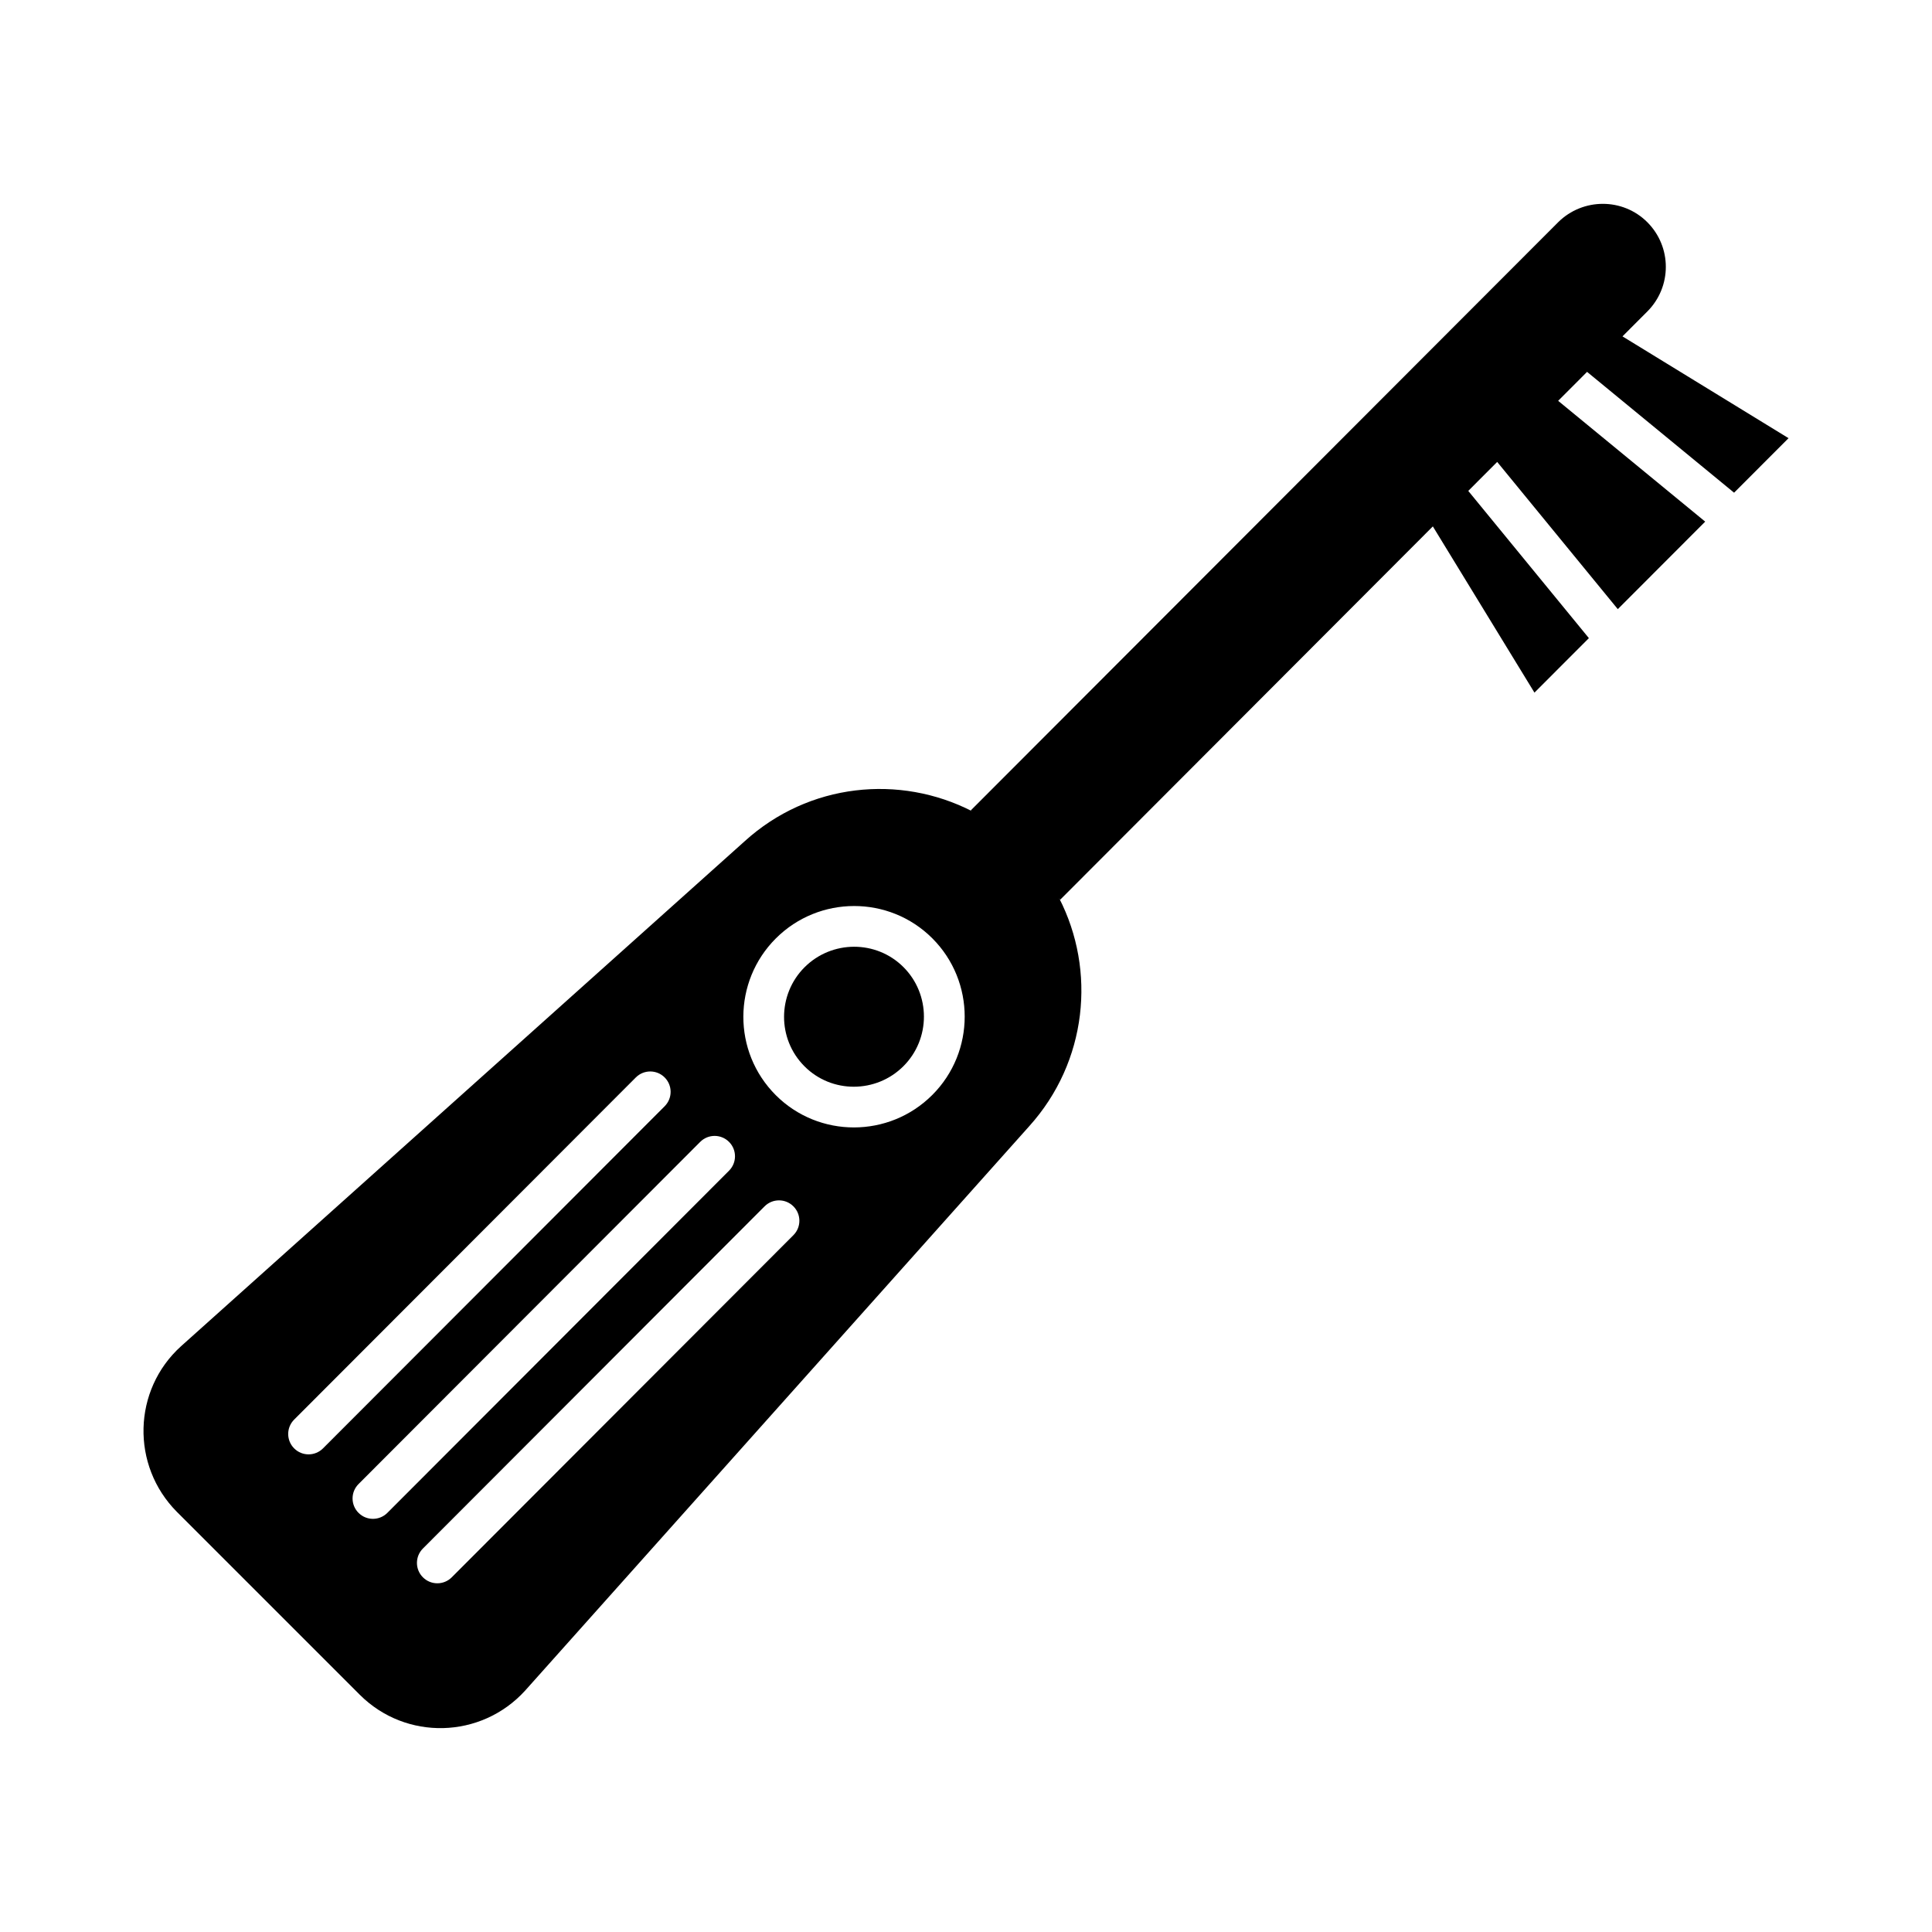 <?xml version="1.0" encoding="UTF-8"?>
<!-- Uploaded to: ICON Repo, www.svgrepo.com, Generator: ICON Repo Mixer Tools -->
<svg fill="#000000" width="800px" height="800px" version="1.1" viewBox="144 144 512 512" xmlns="http://www.w3.org/2000/svg">
 <g>
  <path d="m357.21 400.34c-7.176 7.176-7.293 18.973 0 26.258 7.207 7.219 18.969 7.184 26.211-0.051 7.238-7.238 7.238-19.02 0-26.258-7.211-7.207-18.969-7.184-26.211 0.051z"/>
  <path d="m603.55 274.57 14.43-14.449-44.008-26.977 6.574-6.586c6.551-6.551 6.551-17.129 0-23.68-6.477-6.477-17.059-6.477-23.605 0l-155.68 155.89c0.133 0.07 0.254 0.168 0.387 0.234-19.188-9.852-43.309-7.531-60.34 7.969l-149.34 133.8c-12.812 11.586-13.316 31.598-1.078 43.902l48.438 48.438c12.234 12.234 32.172 11.73 43.832-1.078l133.58-149.56c15.398-17.078 17.809-41.27 7.918-60.5 0.086 0.164 0.207 0.312 0.289 0.477l98.77-98.949 26.93 44.051 14.422-14.441-31.965-39.016 7.664-7.68 31.965 39.016 23.16-23.195-38.965-32.012 7.66-7.676zm-381.59 253.27c-2.113-2.102-2.113-5.523-0.008-7.633l90.551-90.676c2.109-2.109 5.531-2.109 7.633 0 2.113 2.102 2.113 5.523 0.008 7.633l-90.551 90.676c-2.106 2.106-5.527 2.113-7.633 0zm17.059 17.086c-2.113-2.102-2.113-5.523-0.008-7.633l90.551-90.684c2.109-2.109 5.523-2.109 7.633 0 2.113 2.102 2.113 5.523 0.008 7.633l-90.551 90.684c-2.098 2.098-5.512 2.125-7.633 0zm115.25-73.602-90.555 90.684c-2.098 2.098-5.512 2.121-7.633 0-2.113-2.102-2.113-5.523-0.008-7.633l90.551-90.684c2.109-2.109 5.523-2.109 7.633 0 2.113 2.102 2.113 5.523 0.012 7.633zm36.797-37.145c-11.457 11.457-30.059 11.465-41.477 0.051-11.539-11.539-11.375-30.156 0-41.523 11.449-11.457 30.055-11.465 41.477-0.051 11.449 11.445 11.449 30.07 0 41.523z"/>
 </g>
</svg>
